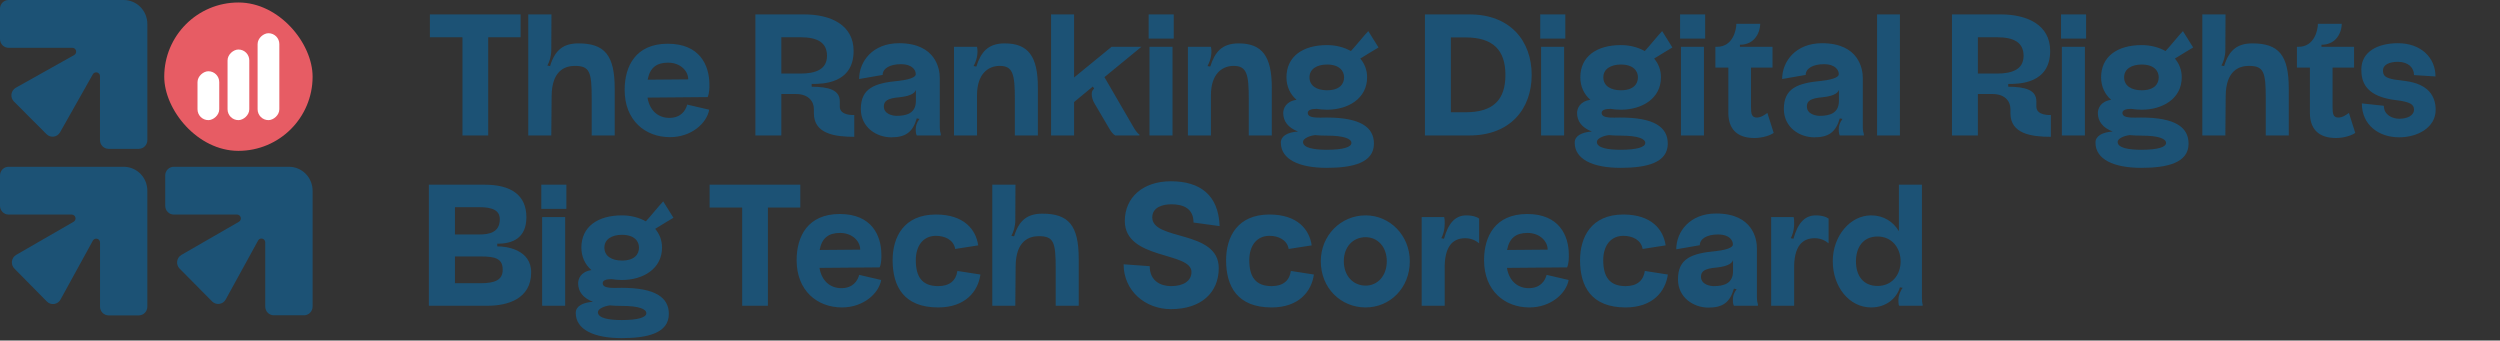<svg xmlns="http://www.w3.org/2000/svg" width="646" height="88" viewBox="0 0 646 88" fill="none"><rect x="0" y="0" width="646" height="88" fill="#333333" stroke="none"/><path d="M31.955 43.093H2.224C1.932 43.092 1.643 43.148 1.373 43.26C1.104 43.372 0.858 43.537 0.652 43.745C0.445 43.953 0.281 44.2 0.169 44.472C0.058 44.744 -2.22485e-06 45.036 0 45.33L0 53.197C0 53.793 0.234 54.364 0.651 54.785C1.068 55.207 1.634 55.443 2.224 55.443H18.56C18.774 55.449 18.98 55.525 19.147 55.66C19.314 55.794 19.434 55.98 19.488 56.189C19.541 56.398 19.526 56.619 19.445 56.819C19.363 57.019 19.22 57.186 19.036 57.296L4.162 65.871C3.872 66.043 3.624 66.279 3.438 66.562C3.251 66.844 3.13 67.166 3.084 67.502C3.038 67.839 3.069 68.182 3.173 68.505C3.277 68.828 3.453 69.123 3.686 69.367L12.114 77.916C12.357 78.161 12.654 78.346 12.98 78.456C13.306 78.566 13.653 78.598 13.993 78.549C14.334 78.501 14.658 78.374 14.942 78.177C15.225 77.981 15.46 77.721 15.627 77.418L24.003 62.165C24.11 61.975 24.276 61.826 24.476 61.741C24.675 61.656 24.897 61.639 25.106 61.694C25.316 61.749 25.502 61.871 25.635 62.043C25.769 62.215 25.843 62.427 25.846 62.646V79.253C25.846 79.849 26.08 80.42 26.497 80.841C26.914 81.263 27.48 81.499 28.07 81.499H35.857C36.438 81.497 36.995 81.266 37.409 80.854C37.823 80.442 38.061 79.883 38.072 79.297V49.264C38.072 48.453 37.914 47.649 37.606 46.9C37.299 46.151 36.848 45.47 36.28 44.897C35.712 44.324 35.037 43.869 34.295 43.56C33.553 43.25 32.758 43.092 31.955 43.093Z" fill="#1C5275"></path><path d="M38.073 6.119V36.169C38.078 36.468 38.025 36.765 37.916 37.042C37.807 37.32 37.644 37.573 37.437 37.786C37.23 37.999 36.983 38.169 36.71 38.284C36.437 38.4 36.145 38.459 35.849 38.459H28.061C27.472 38.459 26.906 38.223 26.489 37.801C26.072 37.38 25.838 36.809 25.838 36.213V19.667C25.834 19.45 25.76 19.241 25.627 19.07C25.495 18.9 25.311 18.778 25.103 18.723C24.896 18.667 24.676 18.682 24.478 18.764C24.279 18.846 24.113 18.991 24.003 19.177L15.506 34.211C15.336 34.504 15.102 34.755 14.822 34.943C14.543 35.132 14.224 35.254 13.891 35.3C13.558 35.346 13.219 35.316 12.899 35.21C12.579 35.105 12.287 34.928 12.045 34.692L3.591 26.222C3.349 25.976 3.166 25.677 3.057 25.348C2.948 25.018 2.916 24.668 2.964 24.324C3.012 23.98 3.138 23.652 3.332 23.366C3.527 23.079 3.784 22.842 4.085 22.674L19.184 14.212C19.372 14.104 19.519 13.936 19.603 13.735C19.688 13.533 19.704 13.31 19.65 13.098C19.596 12.886 19.474 12.698 19.304 12.563C19.134 12.428 18.924 12.354 18.708 12.351H2.267C1.968 12.357 1.671 12.301 1.393 12.188C1.115 12.075 0.863 11.907 0.651 11.693C0.44 11.479 0.273 11.225 0.161 10.944C0.049 10.663 -0.005 10.363 0 10.061V2.194C0.014 1.607 0.254 1.049 0.67 0.639C1.085 0.229 1.643 -0 2.224 8.35549e-08H31.955C33.567 -7.97348e-05 35.114 0.643 36.26 1.788C37.405 2.934 38.057 4.49 38.073 6.119Z" fill="#1C5275"></path><path d="M74.657 43.093H44.917C44.626 43.092 44.337 43.148 44.067 43.26C43.797 43.372 43.552 43.537 43.346 43.745C43.139 43.953 42.975 44.2 42.863 44.472C42.751 44.744 42.694 45.036 42.694 45.33V53.197C42.694 53.793 42.928 54.364 43.345 54.785C43.762 55.207 44.328 55.443 44.917 55.443H61.254C61.471 55.444 61.682 55.518 61.853 55.652C62.025 55.786 62.148 55.974 62.203 56.186C62.259 56.398 62.243 56.623 62.159 56.825C62.075 57.028 61.927 57.196 61.739 57.305L46.856 65.88C46.566 66.052 46.318 66.288 46.131 66.57C45.944 66.853 45.824 67.175 45.778 67.511C45.732 67.848 45.763 68.191 45.867 68.513C45.971 68.837 46.146 69.131 46.38 69.376L54.808 77.889C55.051 78.135 55.347 78.32 55.673 78.429C55.999 78.539 56.346 78.572 56.687 78.523C57.027 78.475 57.352 78.348 57.635 78.151C57.919 77.955 58.153 77.695 58.321 77.391L66.697 62.139C66.804 61.949 66.97 61.8 67.169 61.715C67.369 61.63 67.59 61.613 67.8 61.668C68.009 61.722 68.195 61.845 68.329 62.017C68.463 62.189 68.537 62.401 68.54 62.619V79.227C68.54 79.823 68.774 80.394 69.191 80.815C69.608 81.237 70.174 81.473 70.763 81.473H78.551C79.141 81.473 79.706 81.237 80.123 80.815C80.54 80.394 80.775 79.823 80.775 79.227V49.264C80.772 47.626 80.127 46.056 78.98 44.9C77.833 43.742 76.278 43.093 74.657 43.093V43.093Z" fill="#1C5275"></path><rect x="42.44" y="0.644" width="38.336" height="38.336" rx="19.168" fill="#E75C64"></rect><rect x="51.037" y="31.042" width="12.633" height="5.615" rx="2.807" transform="rotate(-90 51.037 31.042)" fill="white"></rect><rect x="58.801" y="31.042" width="18.248" height="5.615" rx="2.807" transform="rotate(-90 58.801 31.042)" fill="white"></rect><rect x="66.565" y="31.042" width="22.459" height="5.615" rx="2.807" transform="rotate(-90 66.565 31.042)" fill="white"></rect><path d="M134.521 3.722H111.085V9.625H119.499V35H126.151V9.625H134.521V3.722ZM136.505 35H142.452L142.541 24.824C142.585 18.172 146.065 17.026 148.532 17.026C152.409 17.026 152.893 18.612 152.893 25.396V35H158.84V22.885C158.84 14.251 156.241 11.211 149.457 11.211C145.712 11.211 143.422 12.797 142.144 17.07L141.439 16.938C141.968 15.969 142.452 14.603 142.452 12.885L142.497 3.722H136.505V35ZM172.949 30.462C170.306 30.462 167.927 28.832 167.31 25.22L182.861 25.088C183.302 24.119 183.346 22.577 183.302 21.652C183.258 16.938 180.879 11.299 172.553 11.299C164.315 11.299 161.407 17.026 161.407 23.238C161.407 31.123 166.738 35.441 173.126 35.441C178.676 35.441 182.641 31.828 183.258 28.348L177.575 27.026C177.134 28.7 175.857 30.462 172.949 30.462ZM172.641 16.189C175.725 16.189 177.839 18.26 177.839 20.506L167.354 20.595C167.927 17.511 169.645 16.189 172.641 16.189ZM217.003 27.555V26.189C217.003 23.238 214.183 22.445 209.734 22.401V21.696C212.465 21.696 220.571 21.696 220.571 13.149C220.571 6.409 214.624 3.722 207.796 3.722H195.196V35H201.893V24.295H205.681C208.941 24.295 210.307 26.233 210.307 28.172V29.273C210.307 34.559 215.681 35.352 220.747 35.352V29.714C220.747 29.714 217.003 29.978 217.003 27.555ZM206.827 19.009H201.893V9.625H206.827C211.232 9.625 213.699 10.991 213.699 14.427C213.699 17.951 210.747 19.009 206.827 19.009ZM230.325 35.485C234.025 35.485 235.875 34.119 236.889 30.595L237.593 30.727C236.889 31.652 236.624 32.489 236.624 33.458C236.624 34.339 236.756 34.736 236.889 35H243.1V34.648C243.012 34.427 242.836 33.634 242.836 32.753V20.066C242.836 17.907 241.867 11.167 232.307 11.167C225.479 11.167 221.999 15.881 221.999 20.418L228.078 19.361C228.078 17.687 229.972 16.586 232.748 16.586C235.919 16.586 236.624 18.26 236.624 19.097V19.229C236.624 19.537 236.228 20.462 232.087 20.903C225.919 21.476 222.439 22.841 222.439 28.172C222.439 32.885 226.448 35.485 230.325 35.485ZM231.69 29.934C230.765 29.934 228.386 29.537 228.386 27.511C228.386 26.101 229.311 25.396 232.395 25.132C235.964 24.78 236.536 23.678 236.668 23.194V26.057C236.668 29.317 234.201 29.934 231.69 29.934ZM246.513 35H252.461V24.603C252.461 19.009 255.412 17.026 258.32 17.026C261.756 17.026 262.24 19.185 262.24 25.705V35H268.188V22.621C268.188 14.603 265.721 11.211 259.641 11.211C255.28 11.211 253.474 13.458 252.284 17.202L251.579 17.07C252.637 15.088 252.725 13.326 252.461 12.092H246.513V35ZM271.598 35H277.545V26.366L282.391 22.357L282.743 22.929C281.818 23.458 281.95 25.22 282.787 26.674L286.62 33.194C287.149 34.163 287.765 34.78 288.162 35H294.418V34.736C293.845 34.471 293.052 33.15 292.832 32.753L285.387 19.934L294.946 12.092H287.237L277.545 20.022V3.722H271.598V35ZM296.812 3.722V9.978H303.288V3.722H296.812ZM297.032 12.092V35H302.98V12.092H297.032ZM306.958 35H312.905V24.603C312.905 19.009 315.857 17.026 318.764 17.026C322.201 17.026 322.685 19.185 322.685 25.705V35H328.632V22.621C328.632 14.603 326.165 11.211 320.086 11.211C315.725 11.211 313.918 13.458 312.729 17.202L312.024 17.07C313.081 15.088 313.17 13.326 312.905 12.092H306.958V35ZM342.819 30.374C340.925 30.374 337.929 30.683 337.929 29.185C337.929 28.48 338.722 28.128 340.22 28.128C341.057 28.26 341.982 28.348 342.907 28.348C348.326 28.348 353.26 25.484 353.26 19.978C353.26 18.039 352.599 16.453 351.498 15.132C352.511 14.515 355.771 12.489 356.212 12.268L353.568 8.039C352.599 9.008 350.176 12.048 349.075 13.194C347.269 12.18 345.11 11.652 342.907 11.652C336.564 11.652 332.423 14.647 332.423 19.978C332.423 22.313 333.348 24.339 335.022 25.793C332.246 26.189 331.586 28.084 331.586 29.185C331.586 31.299 332.775 32.974 335.418 33.987C332.731 34.163 330.969 35.132 330.969 36.85C330.969 41.212 335.727 43.37 342.819 43.37C349.516 43.37 355.022 42.093 355.022 37.115C355.022 32.841 351.498 30.374 342.819 30.374ZM342.907 16.674C346.123 16.674 347.313 18.348 347.313 19.978C347.313 21.74 346.123 23.326 342.907 23.326C340.308 23.326 338.37 22.224 338.37 19.978C338.37 17.819 340.308 16.674 342.907 16.674ZM342.819 38.7C339.515 38.7 336.696 38.216 336.696 36.674C336.696 35.793 338.326 35.088 339.78 34.912C340.705 35 341.718 35.044 342.819 35.044C347.401 35.044 349.207 35.881 349.207 36.938C349.207 37.996 347.137 38.7 342.819 38.7ZM368.208 35H379.706C390.279 35 395.785 28.128 395.785 19.361C395.785 10.594 390.279 3.722 379.706 3.722H368.208V35ZM378.692 29.009H374.904V9.669H378.692C385.785 9.669 389.001 12.929 389.001 19.361C389.001 25.881 385.785 29.009 378.692 29.009ZM397.998 3.722V9.978H404.474V3.722H397.998ZM398.218 12.092V35H404.165V12.092H398.218ZM418.752 30.374C416.857 30.374 413.862 30.683 413.862 29.185C413.862 28.48 414.655 28.128 416.152 28.128C416.989 28.26 417.915 28.348 418.84 28.348C424.258 28.348 429.192 25.484 429.192 19.978C429.192 18.039 428.532 16.453 427.43 15.132C428.443 14.515 431.703 12.489 432.144 12.268L429.501 8.039C428.532 9.008 426.109 12.048 425.007 13.194C423.201 12.18 421.042 11.652 418.84 11.652C412.496 11.652 408.355 14.647 408.355 19.978C408.355 22.313 409.28 24.339 410.954 25.793C408.179 26.189 407.518 28.084 407.518 29.185C407.518 31.299 408.707 32.974 411.351 33.987C408.663 34.163 406.901 35.132 406.901 36.85C406.901 41.212 411.659 43.37 418.752 43.37C425.448 43.37 430.954 42.093 430.954 37.115C430.954 32.841 427.43 30.374 418.752 30.374ZM418.84 16.674C422.056 16.674 423.245 18.348 423.245 19.978C423.245 21.74 422.056 23.326 418.84 23.326C416.241 23.326 414.302 22.224 414.302 19.978C414.302 17.819 416.241 16.674 418.84 16.674ZM418.752 38.7C415.448 38.7 412.628 38.216 412.628 36.674C412.628 35.793 414.258 35.088 415.712 34.912C416.637 35 417.65 35.044 418.752 35.044C423.333 35.044 425.139 35.881 425.139 36.938C425.139 37.996 423.069 38.7 418.752 38.7ZM434.136 3.722V9.978H440.612V3.722H434.136ZM434.356 12.092V35H440.303V12.092H434.356ZM453.343 35.661C455.546 35.661 457.572 34.912 458.321 34.339L456.691 29.185C455.987 29.669 455.061 30.374 453.96 30.374C452.638 30.374 452.462 29.405 452.462 27.731V17.467H458.013V12.092H449.599V11.563C453.652 11.563 454.841 8.039 454.841 6.145H448.674C448.674 7.775 447.749 12.092 443.696 12.092H443.255V17.467H446.603V29.141C446.603 33.194 448.718 35.661 453.343 35.661ZM468.834 35.485C472.534 35.485 474.384 34.119 475.398 30.595L476.103 30.727C475.398 31.652 475.133 32.489 475.133 33.458C475.133 34.339 475.266 34.736 475.398 35H481.609V34.648C481.521 34.427 481.345 33.634 481.345 32.753V20.066C481.345 17.907 480.376 11.167 470.816 11.167C463.988 11.167 460.508 15.881 460.508 20.418L466.587 19.361C466.587 17.687 468.481 16.586 471.257 16.586C474.429 16.586 475.133 18.26 475.133 19.097V19.229C475.133 19.537 474.737 20.462 470.596 20.903C464.428 21.476 460.948 22.841 460.948 28.172C460.948 32.885 464.957 35.485 468.834 35.485ZM470.199 29.934C469.274 29.934 466.895 29.537 466.895 27.511C466.895 26.101 467.82 25.396 470.904 25.132C474.473 24.78 475.045 23.678 475.177 23.194V26.057C475.177 29.317 472.71 29.934 470.199 29.934ZM485.034 35H490.937V3.722H485.034V35ZM526.196 27.555V26.189C526.196 23.238 523.376 22.445 518.927 22.401V21.696C521.658 21.696 529.764 21.696 529.764 13.149C529.764 6.409 523.817 3.722 516.988 3.722H504.389V35H511.085V24.295H514.874C518.134 24.295 519.499 26.233 519.499 28.172V29.273C519.499 34.559 524.874 35.352 529.94 35.352V29.714C529.94 29.714 526.196 29.978 526.196 27.555ZM516.019 19.009H511.085V9.625H516.019C520.425 9.625 522.892 10.991 522.892 14.427C522.892 17.951 519.94 19.009 516.019 19.009ZM532.568 3.722V9.978H539.044V3.722H532.568ZM532.788 12.092V35H538.735V12.092H532.788ZM553.322 30.374C551.427 30.374 548.432 30.683 548.432 29.185C548.432 28.48 549.225 28.128 550.722 28.128C551.56 28.26 552.485 28.348 553.41 28.348C558.828 28.348 563.762 25.484 563.762 19.978C563.762 18.039 563.102 16.453 562 15.132C563.013 14.515 566.273 12.489 566.714 12.268L564.071 8.039C563.102 9.008 560.679 12.048 559.577 13.194C557.771 12.18 555.612 11.652 553.41 11.652C547.066 11.652 542.925 14.647 542.925 19.978C542.925 22.313 543.85 24.339 545.524 25.793C542.749 26.189 542.088 28.084 542.088 29.185C542.088 31.299 543.277 32.974 545.921 33.987C543.233 34.163 541.471 35.132 541.471 36.85C541.471 41.212 546.229 43.37 553.322 43.37C560.018 43.37 565.525 42.093 565.525 37.115C565.525 32.841 562 30.374 553.322 30.374ZM553.41 16.674C556.626 16.674 557.815 18.348 557.815 19.978C557.815 21.74 556.626 23.326 553.41 23.326C550.811 23.326 548.872 22.224 548.872 19.978C548.872 17.819 550.811 16.674 553.41 16.674ZM553.322 38.7C550.018 38.7 547.198 38.216 547.198 36.674C547.198 35.793 548.828 35.088 550.282 34.912C551.207 35 552.22 35.044 553.322 35.044C557.903 35.044 559.709 35.881 559.709 36.938C559.709 37.996 557.639 38.7 553.322 38.7ZM569.083 35H575.03L575.118 24.824C575.162 18.172 578.642 17.026 581.109 17.026C584.986 17.026 585.47 18.612 585.47 25.396V35H591.418V22.885C591.418 14.251 588.819 11.211 582.034 11.211C578.29 11.211 575.999 12.797 574.721 17.07L574.017 16.938C574.545 15.969 575.03 14.603 575.03 12.885L575.074 3.722H569.083V35ZM603.616 35.661C605.819 35.661 607.845 34.912 608.594 34.339L606.964 29.185C606.259 29.669 605.334 30.374 604.233 30.374C602.911 30.374 602.735 29.405 602.735 27.731V17.467H608.286V12.092H599.872V11.563C603.924 11.563 605.114 8.039 605.114 6.145H598.946C598.946 7.775 598.021 12.092 593.968 12.092H593.528V17.467H596.876V29.141C596.876 33.194 598.99 35.661 603.616 35.661ZM619.639 11.167C614.309 11.167 610.168 13.414 610.168 17.951C610.168 20.903 611.049 24.515 617.921 25.705L620.168 26.013C622.723 26.454 623.78 26.982 623.78 28.304C623.78 29.89 622.018 30.683 619.948 30.683C618.274 30.683 615.983 29.758 615.983 27.335L610.3 26.718C610.3 32.313 614.705 35.485 619.948 35.485C624.617 35.485 629.375 33.018 629.375 28.392C629.375 24.78 627.437 21.74 621.666 20.947L618.714 20.55C616.203 20.11 615.763 19.449 615.763 18.216C615.763 16.674 617.481 15.969 619.639 15.969C622.415 16.013 623.78 17.555 623.78 19.405L629.331 19.757C629.331 14.912 625.586 11.167 619.639 11.167ZM110.821 79H126.063C131.173 79 137.253 77.238 137.253 70.365C137.253 64.462 130.777 63.625 128.486 63.669V62.965C132.407 63.008 136.019 61.555 136.019 56.136C136.019 50.365 132.01 47.722 125.226 47.722H110.821V79ZM117.561 60.586V53.537H123.905C127.209 53.537 129.147 54.33 129.147 56.665C129.147 60.057 126.416 60.586 123.905 60.586H117.561ZM117.561 73.185V66.269H124.169C128.002 66.269 129.896 66.797 129.896 69.705C129.896 72.348 127.913 73.185 124.169 73.185H117.561ZM139.871 47.722V53.977H146.347V47.722H139.871ZM140.091 56.092V79H146.039V56.092H140.091ZM160.625 74.374C158.731 74.374 155.735 74.683 155.735 73.185C155.735 72.48 156.528 72.128 158.026 72.128C158.863 72.26 159.788 72.348 160.713 72.348C166.132 72.348 171.066 69.484 171.066 63.978C171.066 62.039 170.405 60.453 169.304 59.132C170.317 58.515 173.577 56.489 174.017 56.268L171.374 52.039C170.405 53.008 167.982 56.048 166.881 57.194C165.074 56.18 162.916 55.652 160.713 55.652C154.369 55.652 150.228 58.647 150.228 63.978C150.228 66.313 151.153 68.339 152.827 69.793C150.052 70.189 149.391 72.084 149.391 73.185C149.391 75.299 150.581 76.974 153.224 77.987C150.537 78.163 148.775 79.132 148.775 80.85C148.775 85.212 153.532 87.37 160.625 87.37C167.321 87.37 172.828 86.093 172.828 81.115C172.828 76.841 169.304 74.374 160.625 74.374ZM160.713 60.674C163.929 60.674 165.118 62.348 165.118 63.978C165.118 65.74 163.929 67.326 160.713 67.326C158.114 67.326 156.176 66.224 156.176 63.978C156.176 61.819 158.114 60.674 160.713 60.674ZM160.625 82.701C157.321 82.701 154.501 82.216 154.501 80.674C154.501 79.793 156.131 79.088 157.585 78.912C158.51 79 159.524 79.044 160.625 79.044C165.207 79.044 167.013 79.881 167.013 80.938C167.013 81.996 164.942 82.701 160.625 82.701ZM206.797 47.722H183.36V53.625H191.775V79H198.427V53.625H206.797V47.722ZM217.39 74.463C214.747 74.463 212.368 72.832 211.751 69.22L227.302 69.088C227.743 68.119 227.787 66.577 227.743 65.652C227.699 60.938 225.32 55.299 216.994 55.299C208.756 55.299 205.848 61.026 205.848 67.238C205.848 75.123 211.179 79.441 217.566 79.441C223.117 79.441 227.082 75.828 227.699 72.348L222.016 71.026C221.575 72.7 220.298 74.463 217.39 74.463ZM217.082 60.189C220.165 60.189 222.28 62.26 222.28 64.506L211.795 64.594C212.368 61.511 214.086 60.189 217.082 60.189ZM230.652 67.238C230.652 74.022 233.559 79.441 242.414 79.441C249.419 79.441 252.723 75.344 253.34 70.938L247.392 70.013C247.04 72.48 245.41 73.934 242.414 73.934C238.229 73.934 236.643 71.467 236.643 67.238C236.643 63.361 238.67 60.938 241.842 60.938C244.132 60.938 246.423 61.951 246.82 64.33L252.767 63.405C252.194 59.396 249.199 55.431 241.842 55.431C233.559 55.431 230.652 61.246 230.652 67.238ZM256.405 79H262.352L262.44 68.824C262.484 62.172 265.965 61.026 268.432 61.026C272.308 61.026 272.793 62.612 272.793 69.396V79H278.74V66.885C278.74 58.251 276.141 55.211 269.357 55.211C265.612 55.211 263.321 56.797 262.044 61.07L261.339 60.938C261.868 59.969 262.352 58.603 262.352 56.885L262.396 47.722H256.405V79ZM307.877 70.277C307.877 64.991 290.652 67.194 290.652 57.105C290.652 51.026 295.322 46.841 302.546 46.841C310.168 46.841 314.881 50.453 315.146 58.427L308.406 57.502C308.406 53.801 305.674 52.788 302.679 52.788C300.212 52.788 297.745 53.669 297.745 56.18C297.745 62.26 314.925 59.352 314.925 69.264C314.925 75.696 310.3 79.881 302.59 79.881C295.894 79.881 290.344 75.123 290.344 68.295L297.084 68.78C297.084 72.656 299.991 73.934 302.59 73.934C305.85 73.934 307.877 72.568 307.877 70.277ZM316.823 67.238C316.823 74.022 319.731 79.441 328.586 79.441C335.59 79.441 338.894 75.344 339.511 70.938L333.564 70.013C333.211 72.48 331.581 73.934 328.586 73.934C324.4 73.934 322.815 71.467 322.815 67.238C322.815 63.361 324.841 60.938 328.013 60.938C330.304 60.938 332.594 61.951 332.991 64.33L338.938 63.405C338.365 59.396 335.37 55.431 328.013 55.431C319.731 55.431 316.823 61.246 316.823 67.238ZM352.881 79.441C359.137 79.441 364.291 74.463 364.291 67.502C364.291 60.806 359.137 55.652 352.881 55.652C346.493 55.652 341.295 60.806 341.295 67.502C341.295 74.463 346.493 79.441 352.881 79.441ZM352.881 73.802C349.665 73.802 347.242 71.291 347.242 67.502C347.242 63.713 349.665 61.29 352.881 61.29C355.965 61.29 358.344 63.757 358.344 67.502C358.344 71.291 355.965 73.802 352.881 73.802ZM367.362 79H373.309V69.573C373.177 63.625 375.424 61.555 378.595 61.555C380.313 61.555 381.459 62.26 382.208 62.876V56.489C381.767 56.136 380.666 55.652 378.904 55.652C375.908 55.652 374.19 57.854 373.133 61.687L372.428 61.555C372.736 61.026 373.309 59.66 373.309 57.766C373.309 57.194 373.309 56.621 373.177 56.092H367.362V79ZM395.024 74.463C392.381 74.463 390.002 72.832 389.385 69.22L404.936 69.088C405.377 68.119 405.421 66.577 405.377 65.652C405.333 60.938 402.954 55.299 394.628 55.299C386.39 55.299 383.482 61.026 383.482 67.238C383.482 75.123 388.813 79.441 395.2 79.441C400.751 79.441 404.716 75.828 405.333 72.348L399.65 71.026C399.209 72.7 397.932 74.463 395.024 74.463ZM394.716 60.189C397.8 60.189 399.914 62.26 399.914 64.506L389.429 64.594C390.002 61.511 391.72 60.189 394.716 60.189ZM408.286 67.238C408.286 74.022 411.194 79.441 420.048 79.441C427.053 79.441 430.357 75.344 430.974 70.938L425.027 70.013C424.674 72.48 423.044 73.934 420.048 73.934C415.863 73.934 414.277 71.467 414.277 67.238C414.277 63.361 416.304 60.938 419.476 60.938C421.767 60.938 424.057 61.951 424.454 64.33L430.401 63.405C429.828 59.396 426.833 55.431 419.476 55.431C411.194 55.431 408.286 61.246 408.286 67.238ZM441.472 79.485C445.173 79.485 447.023 78.119 448.036 74.595L448.741 74.727C448.036 75.652 447.772 76.489 447.772 77.458C447.772 78.339 447.904 78.736 448.036 79H454.248V78.648C454.16 78.427 453.984 77.634 453.984 76.753V64.066C453.984 61.907 453.014 55.167 443.455 55.167C436.626 55.167 433.146 59.881 433.146 64.418L439.226 63.361C439.226 61.687 441.12 60.586 443.895 60.586C447.067 60.586 447.772 62.26 447.772 63.097V63.229C447.772 63.537 447.375 64.462 443.234 64.903C437.067 65.475 433.587 66.841 433.587 72.172C433.587 76.885 437.596 79.485 441.472 79.485ZM442.838 73.934C441.913 73.934 439.534 73.537 439.534 71.511C439.534 70.101 440.459 69.396 443.543 69.132C447.111 68.78 447.684 67.678 447.816 67.194V70.057C447.816 73.317 445.349 73.934 442.838 73.934ZM457.663 79H463.61V69.573C463.478 63.625 465.725 61.555 468.897 61.555C470.615 61.555 471.76 62.26 472.509 62.876V56.489C472.069 56.136 470.967 55.652 469.205 55.652C466.209 55.652 464.491 57.854 463.434 61.687L462.729 61.555C463.038 61.026 463.61 59.66 463.61 57.766C463.61 57.194 463.61 56.621 463.478 56.092H457.663V79ZM483.498 79.441C487.419 79.441 490.106 77.062 490.943 74.242L491.648 74.374C491.251 74.859 490.547 76.181 490.547 77.546C490.547 78.163 490.591 78.736 490.723 79H496.802V78.648C496.67 78.295 496.626 77.634 496.626 76.753V47.722H490.679V59.749C489.225 57.282 486.714 55.652 483.498 55.652C478.079 55.652 473.586 60.982 473.586 67.502C473.586 74.066 477.815 79.441 483.498 79.441ZM485.172 73.89C481.428 73.89 479.577 71.203 479.577 67.546C479.577 63.89 481.428 61.114 485.172 61.114C488.829 61.114 491.119 64.022 491.119 67.546C491.119 71.07 488.829 73.89 485.172 73.89Z" fill="#1C5275"></path></svg>